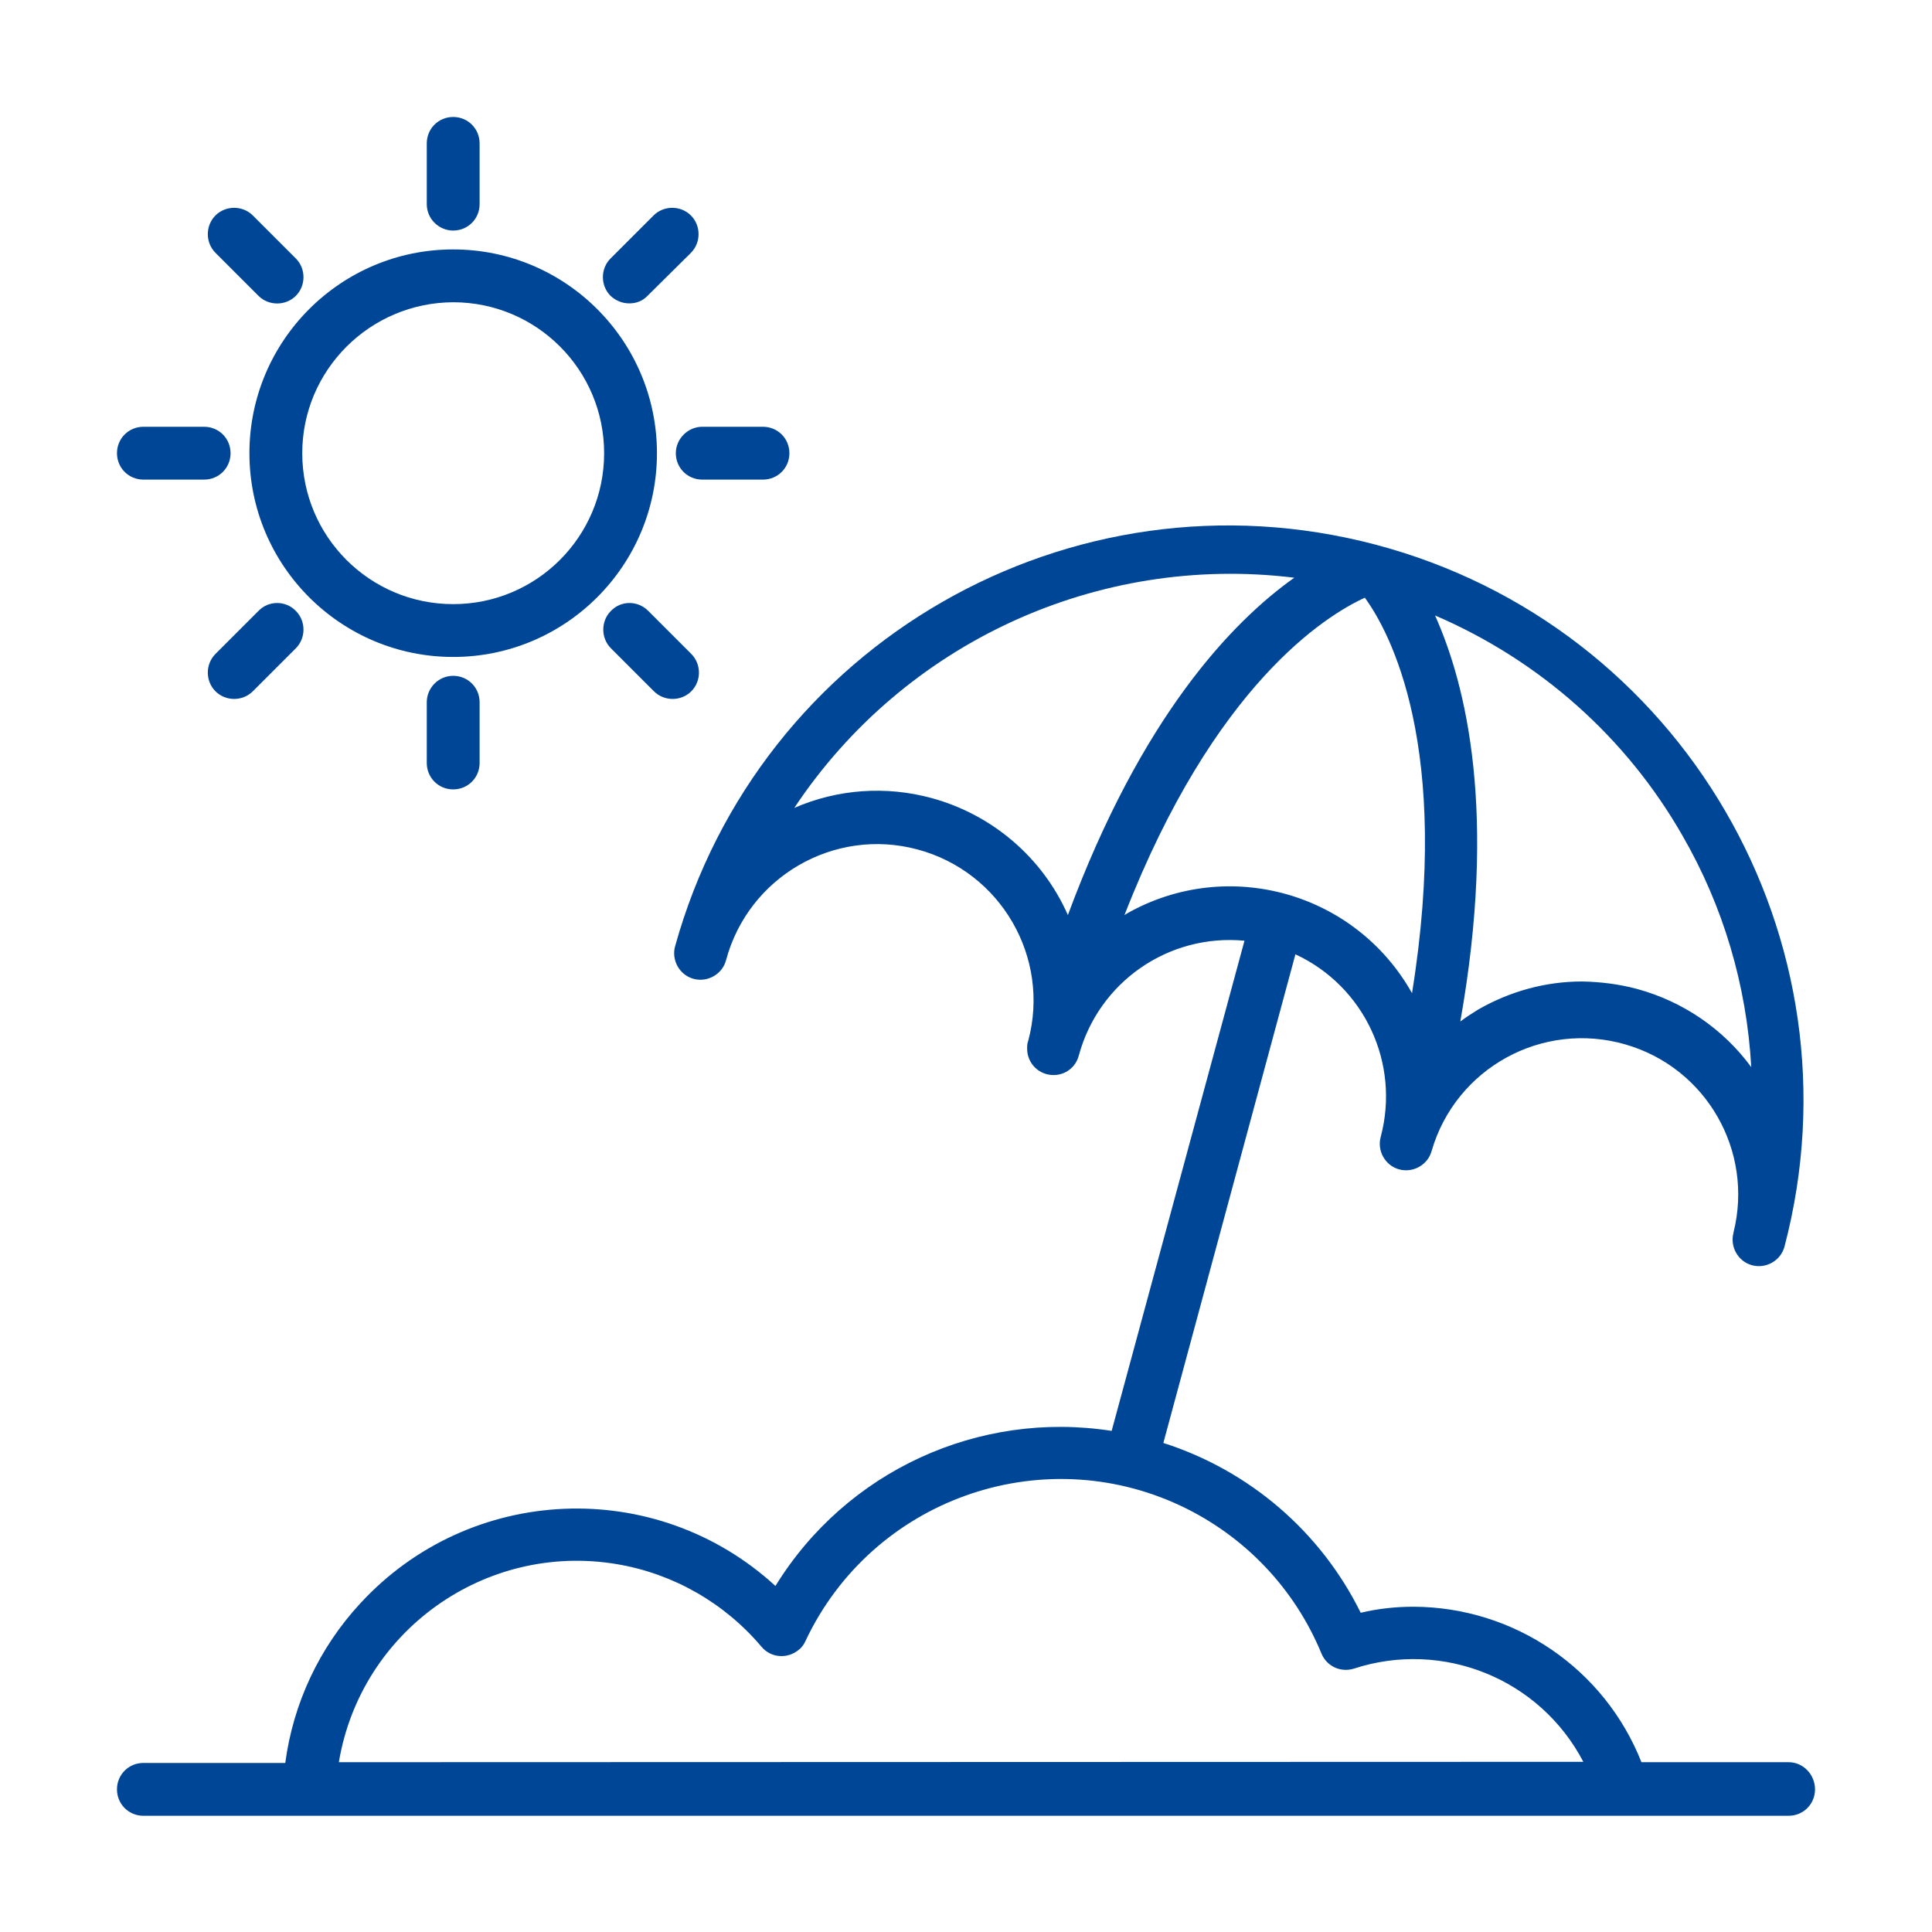 <?xml version="1.0" encoding="UTF-8"?>
<svg xmlns="http://www.w3.org/2000/svg" xmlns:xlink="http://www.w3.org/1999/xlink" version="1.1" id="Layer_1" x="0px" y="0px" viewBox="0 0 512 512" style="enable-background:new 0 0 512 512;" xml:space="preserve">
<style type="text/css">
	.st0{fill:#004696;}
</style>
<path class="st0" d="M120.1,174.1c29.8,0,54-24.2,54-54s-24.2-54-54-54s-54,24.2-54,54l0,0C66.1,149.9,90.3,174.1,120.1,174.1z   M120.1,80.1c22.1,0,40,17.9,40,40s-17.9,40-40,40s-40-17.9-40-40C80.1,98.1,98,80.2,120.1,80.1L120.1,80.1z"></path>
<path class="st0" d="M120.1,61.1c3.9,0,7-3.1,7-7V38c0-3.9-3.1-7-7-7s-7,3.1-7,7v16.1C113.1,58,116.3,61.1,120.1,61.1z"></path>
<path class="st0" d="M166.8,80.4c1.9,0,3.6-0.7,4.9-2.1L183.1,67c2.7-2.7,2.7-7.2,0-9.9s-7.2-2.7-9.9,0l-11.4,11.4  c-2.7,2.7-2.7,7.2,0,9.9C163.2,79.7,164.9,80.4,166.8,80.4z"></path>
<path class="st0" d="M179.1,120.1c0,3.9,3.1,7,7,7h16.1c3.9,0,7-3.1,7-7s-3.1-7-7-7h-16.1C182.3,113.1,179.1,116.3,179.1,120.1z"></path>
<path class="st0" d="M161.9,161.9c-2.7,2.7-2.7,7.2,0,9.9c0,0,0,0,0,0l11.4,11.4c2.7,2.7,7.2,2.7,9.9,0s2.7-7.2,0-9.9l-11.4-11.4  C169,159.1,164.6,159.1,161.9,161.9C161.9,161.8,161.9,161.8,161.9,161.9z"></path>
<path class="st0" d="M113.1,186.1v16.1c0,3.9,3.1,7,7,7s7-3.1,7-7v-16.1c0-3.9-3.1-7-7-7S113.1,182.3,113.1,186.1L113.1,186.1z"></path>
<path class="st0" d="M68.5,161.9l-11.4,11.4c-2.7,2.7-2.7,7.2,0,9.9s7.2,2.7,9.9,0l11.4-11.4c2.7-2.7,2.7-7.2,0-9.9  C75.7,159.1,71.2,159.1,68.5,161.9L68.5,161.9z"></path>
<path class="st0" d="M38,127.1h16.1c3.9,0,7-3.1,7-7s-3.1-7-7-7H38c-3.9,0-7,3.1-7,7S34.1,127.1,38,127.1z"></path>
<path class="st0" d="M68.5,78.4c2.7,2.7,7.2,2.7,9.9,0s2.7-7.2,0-9.9L67,57.1c-2.7-2.7-7.2-2.7-9.9,0s-2.7,7.2,0,9.9L68.5,78.4z"></path>
<path class="st0" d="M474,467h-39c-9.8-24.8-33.7-41.1-60.4-41.2c-4.7,0-9.4,0.5-14,1.6c-10.6-21.5-29.5-37.7-52.3-45l35-129.5  c18.3,8.5,27.8,28.9,22.6,48.4c-1,3.7,1.2,7.6,4.9,8.6s7.6-1.2,8.6-4.9c6.4-22,29.4-34.6,51.4-28.2c21.4,6.2,34,28.2,28.6,49.8v0.1  c-1,3.7,1.2,7.6,4.9,8.6s7.6-1.2,8.6-4.9v0c21.4-81.4-27.2-164.7-108.5-186.1c-80.6-21.2-163.2,26.2-185.5,106.5  c-1,3.7,1.2,7.6,4.9,8.6c3.7,1,7.6-1.2,8.6-4.9c5.9-22.1,28.6-35.3,50.7-29.4c22.1,5.9,35.3,28.6,29.4,50.7c0,0.1-0.1,0.2-0.1,0.3  c-0.2,0.6-0.2,1.2-0.2,1.8c0,3.9,3.1,7,7,7c3.2,0,5.9-2.1,6.7-5.2c5.3-19.5,23.8-32.3,43.9-30.4l-35.2,129.9  c-35.3-5.5-70.4,10.7-89.1,41.1c-31.7-29.1-81-27-110.1,4.7c-10.8,11.7-17.7,26.4-19.8,42.2H38c-3.9,0-7,3.1-7,7s3.1,7,7,7h436  c3.9,0,7-3.1,7-7S477.9,467,474,467L474,467z M445.9,221.5c10.8,18.7,17,39.7,18.2,61.3c-7.4-10.1-18.1-17.4-30.2-20.7  c-4.8-1.3-9.7-1.9-14.6-2c-9.7,0-19.1,2.6-27.5,7.4c-1.6,1-3.2,2-4.8,3.2c9.8-55.3,1.6-89.1-6.7-107.6  C408,175,431,195.4,445.9,221.5L445.9,221.5z M246.9,211.5c-12.1-3.3-24.9-2.4-36.4,2.6c29.1-43.8,80.4-67.4,132.5-61  c-16.5,11.7-40.5,36.8-60,89.4C276.3,227.3,263,215.9,246.9,211.5L246.9,211.5z M298.3,242.3c-0.1,0.1-0.2,0.2-0.3,0.2  c23.8-61.1,53.4-79.4,63.7-84.1c6.7,9.2,23,39.6,12.5,104.8c-15-26.7-48.7-36.2-75.4-21.2C298.7,242.1,298.5,242.2,298.3,242.3  L298.3,242.3z M89.8,467c5.8-34.8,38.8-58.3,73.6-52.5c15,2.5,28.6,10.3,38.4,21.9c2.5,3,6.9,3.3,9.9,0.8c0.8-0.6,1.4-1.5,1.8-2.4  c17.6-37.3,62.2-53.3,99.5-35.7c16.9,8,30.1,21.9,37.2,39.1c1.4,3.4,5.1,5.1,8.6,4c23.6-7.7,49.3,2.7,60.8,24.7L89.8,467z"></path>
</svg>
